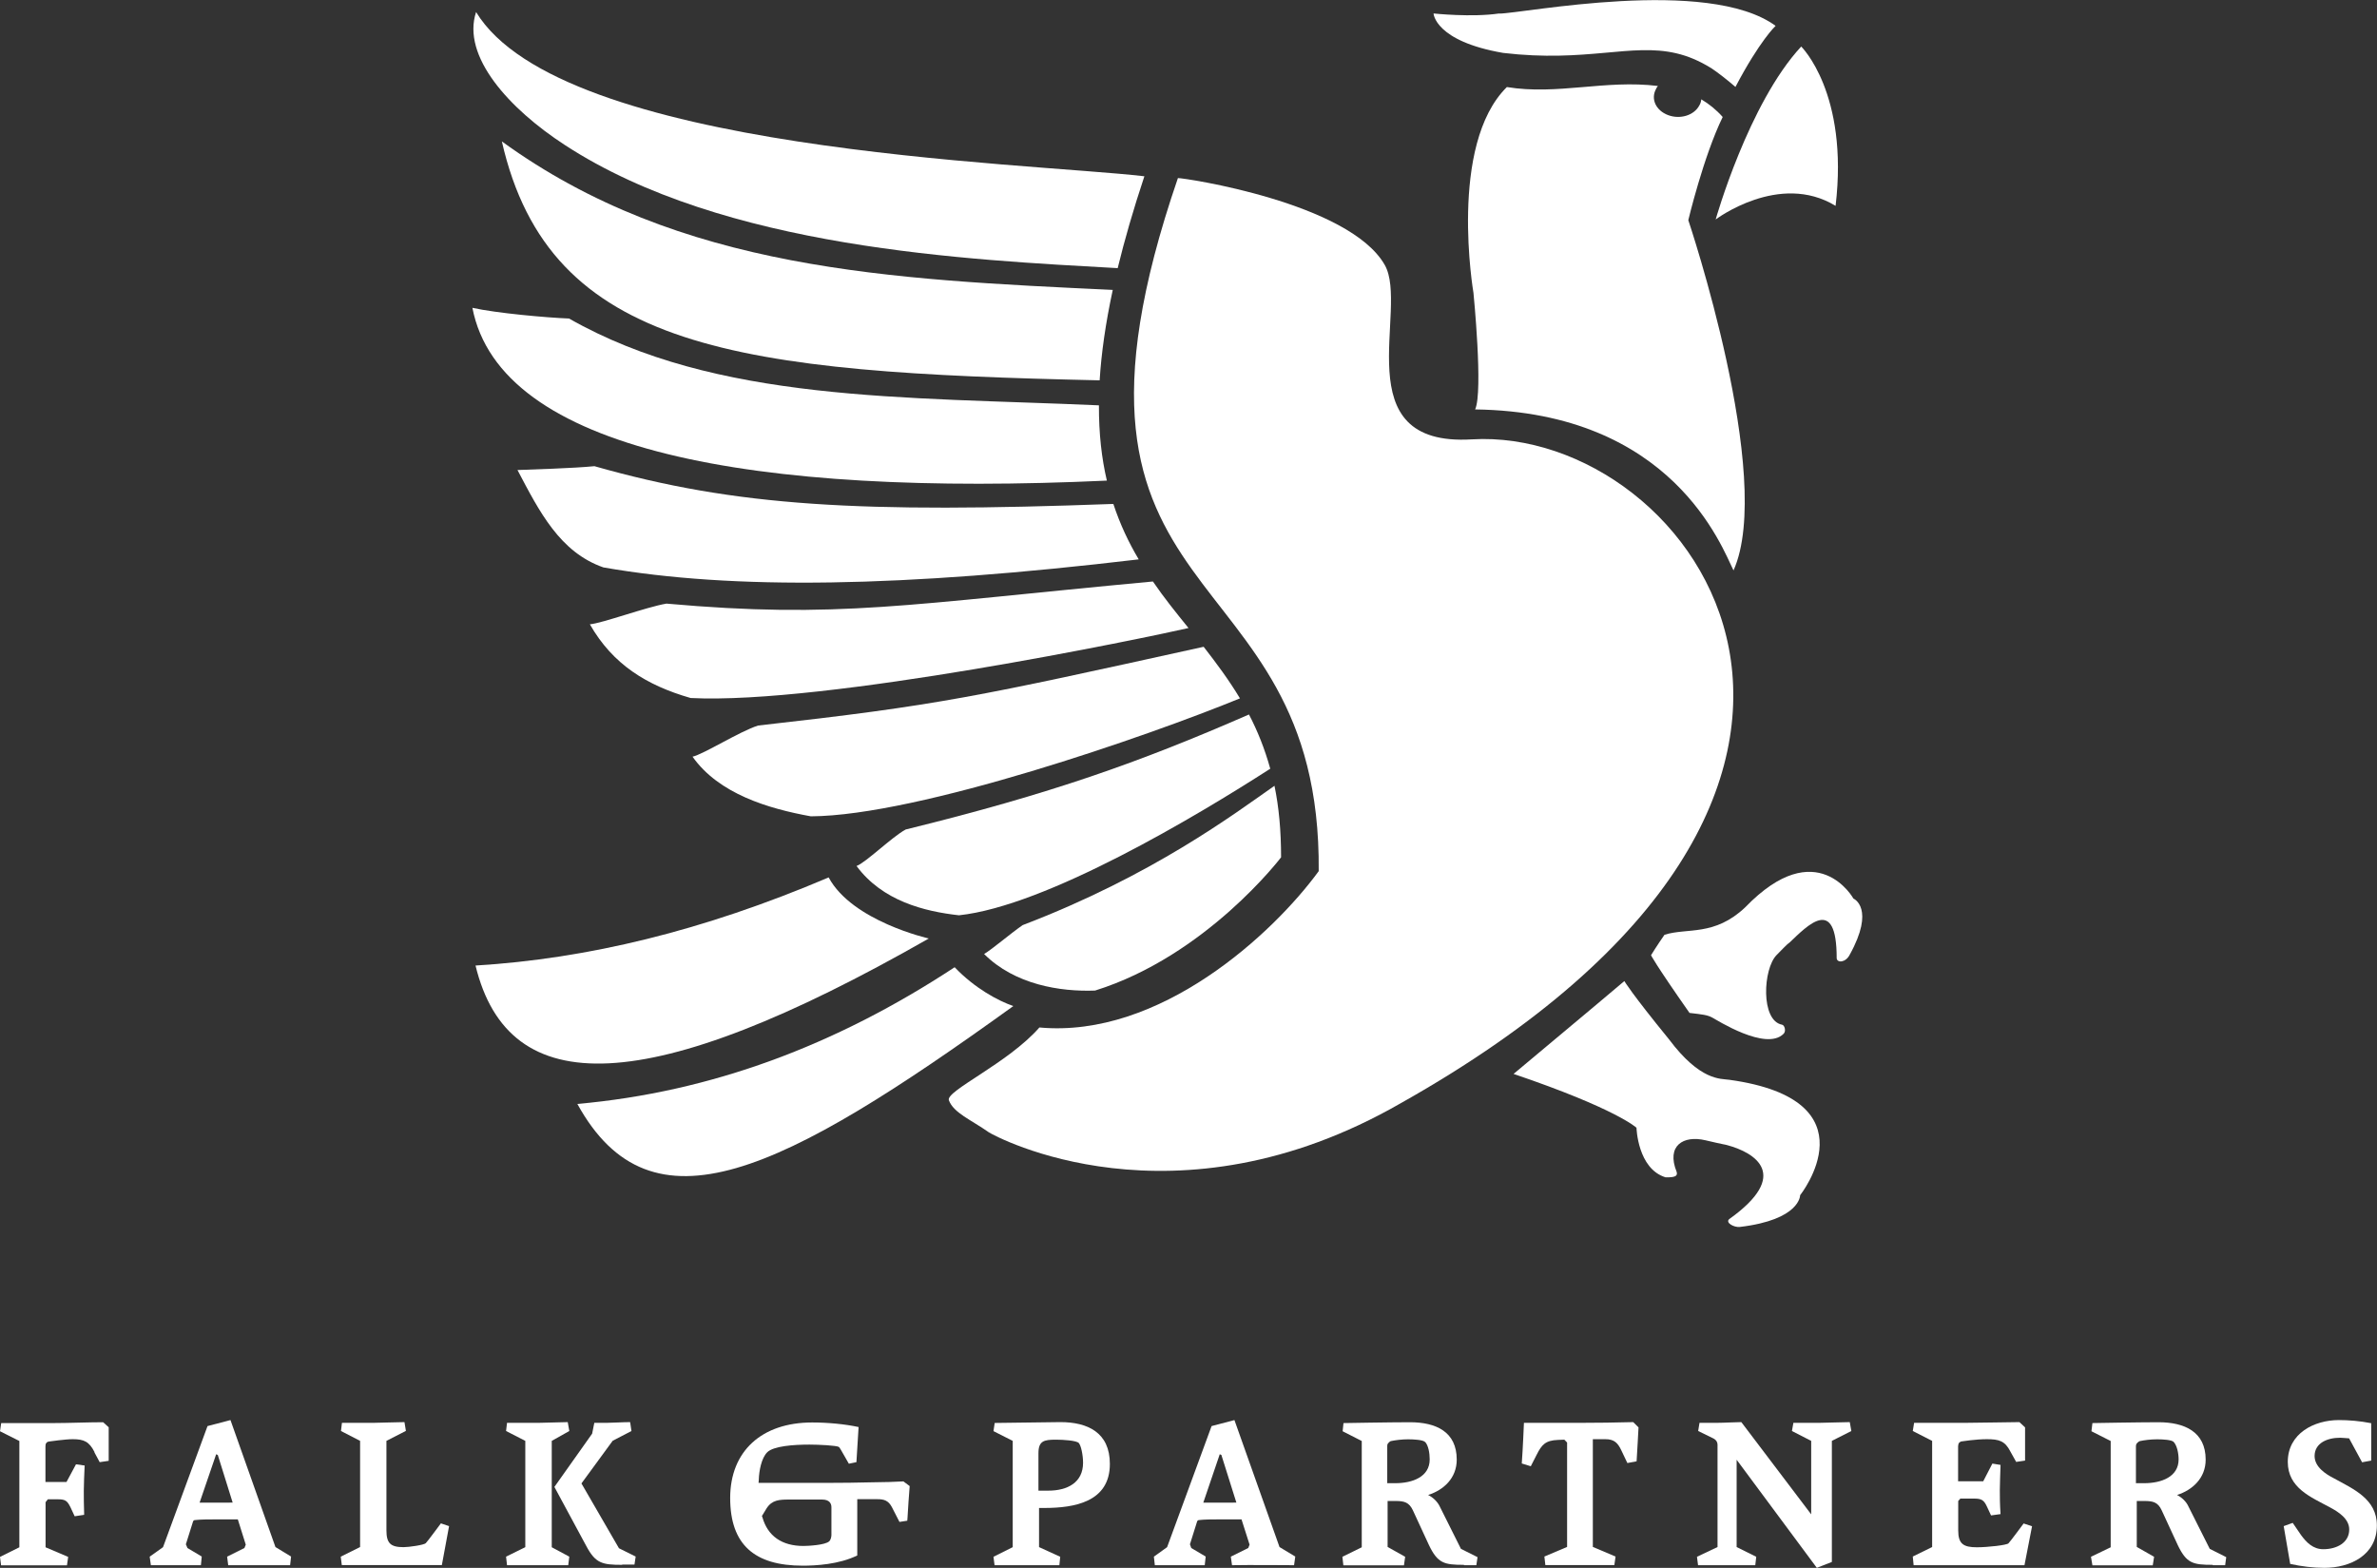 <?xml version="1.0" encoding="UTF-8"?>
<svg id="Layer_1" data-name="Layer 1" xmlns="http://www.w3.org/2000/svg" viewBox="0 0 197.7 130.39">
  <rect x="0" y="0" width="197.7" height="130.39" fill="#333333" stroke="none"/>
  <path d="m39.6.99c-1.23,3.69,2.75,8.06,7.38,11.07,13.26,8.65,33.55,9.54,45.98,10.24.57-2.34,1.3-4.87,2.22-7.64-9.89-1.15-48.54-2.02-55.59-13.67" fill="#fff"/>
  <path d="m41.74,11.76c3.98,17.47,19.72,19.21,49.72,19.87.14-2.25.49-4.73,1.09-7.52-18.45-.87-36-1.6-50.81-12.35" fill="#fff"/>
  <path d="m47.32,26.49c-1.8-.07-6.02-.44-8.03-.89,2.31,11.9,23.32,15.73,52.77,14.37-.43-1.84-.67-3.89-.66-6.26-16.22-.72-31.83-.24-44.09-7.23" fill="#fff"/>
  <path d="m49.44,38.77c-1.67.17-5.36.28-6.4.32,1.82,3.46,3.53,6.84,7.15,8.1,10.83,1.89,24.86,1.66,44.52-.67-.83-1.39-1.55-2.91-2.11-4.61-20.99.77-31.34.23-43.16-3.14" fill="#fff"/>
  <path d="m55.43,50.2c-1.67.28-5.36,1.64-6.37,1.72,1.91,3.35,4.73,5.08,8.38,6.13,11.14.57,37.89-5.01,41.41-5.82-1.02-1.26-2.04-2.52-2.96-3.87-20.53,1.91-26.19,3.11-40.46,1.84" fill="#fff"/>
  <path d="m63.05,60.34c-1.52.48-4.52,2.38-5.45,2.59,2.19,3.1,6.31,4.32,9.84,4.96,9-.05,28.11-6.7,35.69-9.81-.92-1.53-1.96-2.93-3.02-4.29-18.98,4.18-21.92,4.85-37.06,6.55" fill="#fff"/>
  <path d="m75.32,68.99c-1.13.61-3.31,2.75-4.08,3.03,2.15,2.91,5.64,3.78,8.52,4.1,7.26-.77,19.77-8.25,25.89-12.19-.46-1.66-1.06-3.15-1.77-4.51-9.13,3.99-16.53,6.61-28.57,9.57" fill="#fff"/>
  <path d="m106.55,71.31c0-2.22-.18-4.19-.55-5.96-3.32,2.32-10.13,7.46-20.95,11.59-1.06.74-2.51,1.99-3.2,2.4,2.55,2.55,6.33,3.15,9.23,3.04,9.25-2.89,15.46-11.07,15.46-11.07" fill="#fff"/>
  <path d="m68.92,72.97c-10.48,4.46-20.07,6.76-29.37,7.33,2.75,11.31,14.28,11.12,37.7-2.25,0,0-6.37-1.43-8.33-5.08" fill="#fff" fill-rule="evenodd"/>
  <path d="m84.28,83.67c-1.26-.44-3.2-1.47-4.88-3.23-9.9,6.51-20.27,10.38-31.38,11.37,6.16,11.17,16.96,5.77,36.26-8.14" fill="#fff" fill-rule="evenodd"/>
  <path d="m109.68,72.45c.24-27.15-24.45-20.56-11.71-57.64.48-.02,14.23,2.02,17.2,7.22,2.07,3.61-3.44,15.16,7.25,14.51,18.4-1.09,40.57,29.05-5.9,55.2-18.86,10.85-33.78,2.76-34.29,2.42-1.46-1.03-2.93-1.61-3.31-2.66-.28-.77,4.93-3.08,7.53-6.05,10.01.92,19.43-7.79,23.23-13" fill="#fff" fill-rule="evenodd"/>
  <path d="m142.7,18.25s5.28-3.99,9.97-1.13c1.11-9.38-2.86-13.25-2.86-13.25-4.39,4.73-7.11,14.37-7.11,14.37" fill="#fff"/>
  <path d="m140.42,18.31s1.26-5.3,2.86-8.58c-.53-.6-1.13-1.08-1.78-1.47-.02.17-.06.35-.17.52-.44.82-1.6,1.17-2.6.79-1-.38-1.45-1.33-1-2.16.03-.09.1-.18.16-.26-4.38-.54-8.35.78-12.56.09-4.89,4.82-2.78,17.11-2.78,17.11,0,0,.82,8.23.14,9.7,16.42.22,20.53,11.47,21.49,13.39,3.45-7.71-3.76-29.13-3.76-29.13" fill="#fff"/>
  <path d="m124.69,1.12c-2.27.34-5.46,0-5.46,0,0,0,.1,2.3,5.79,3.28,6.93.82,10.67-.84,14.39.03.95.22,1.9.61,2.92,1.24.54.35,1.41,1.04,2.01,1.56,2.02-3.85,3.34-5.08,3.34-5.08-5.63-4.12-21.07-1.02-22.98-1.02" fill="#fff"/>
  <path d="m154.16,74.74s-3.02-5.47-9,.71c-2.57,2.44-4.82,1.69-6.72,2.29-.59.84-1.12,1.7-1.12,1.7,0,0,.27.62,3.2,4.8,1.12.13,1.47.17,1.88.38.38.2,4.46,2.81,5.93,1.37.25-.22.1-.73-.11-.77-1.8-.33-1.59-4.66-.45-5.8,1.04-1.07.9-.89,1.08-1.04,1.45-1.38,3.92-4,3.91,1.32.04.39.74.37,1.08-.29,2.15-3.88.33-4.67.33-4.67" fill="#fff"/>
  <path d="m125.89,89.31c5.95-4.96,9.21-7.72,9.21-7.72,0,0,.56.98,3.71,4.84,2.6,3.47,4.29,3.27,5.01,3.37,12.2,1.68,5.9,9.6,5.9,9.6,0,0,.03,2.04-5.02,2.64-.47.05-1.22-.35-.88-.65,5.17-3.69,2.14-5.53-.15-6.15-.27-.08-.1,0-1.83-.41-1.83-.43-3.27.44-2.39,2.63.07.27.02.48-.93.45-2.32-.72-2.41-4.12-2.41-4.12,0,0-1.65-1.57-10.23-4.48" fill="#fff"/>
  <g>
    <path d="m7.86,120.76c-.44-.86-.86-1.07-1.81-1.07-.62,0-1.94.19-1.94.19-.15.01-.24.09-.24.11-.08.06-.09.2-.09.3v2.96h1.75l.79-1.47.72.1c-.03.82-.07,1.47-.07,2.08s0,1.16.03,2.02l-.79.12-.34-.73c-.27-.55-.43-.68-1.04-.68,0,0-.56,0-.85,0l-.19.24v3.75l1.88.8-.1.7H.09l-.09-.7,1.61-.8v-8.84l-1.61-.81.1-.68h4.37c1.24,0,2.87-.07,4.11-.07l.46.42v2.79l-.75.11-.44-.82Z" fill="#fff"/>
    <path d="m18.98,130.17l-.09-.71,1.44-.72.11-.28-.66-2.1h-1.93c-.53,0-1.13,0-1.68.06l-.1.07-.61,1.94.13.31,1.19.71-.07.72h-4.16l-.1-.71,1.11-.79,3.7-10.07,1.91-.5,3.74,10.56,1.3.79-.08.72h-5.15Zm-.86-9.16l-.14-.07-1.38,4.03h2.26c.15,0,.35,0,.49-.01l-1.23-3.94Z" fill="#fff"/>
    <path d="m28.43,130.17l-.09-.71,1.61-.8v-8.83l-1.59-.82.08-.68h2.65c.58,0,1.87-.06,2.55-.06l.12.73-1.62.83v7.44c0,1.07.34,1.4,1.42,1.4.45,0,1.7-.18,1.85-.33.1-.08,1.26-1.65,1.26-1.65l.68.23-.6,3.24h-8.3Z" fill="#fff"/>
    <path d="m45.88,128.67l1.47.79-.09.71h-5.09l-.08-.71,1.6-.79v-8.84l-1.6-.82.08-.68h2.65c.59,0,1.86-.06,2.4-.06l.13.74-1.46.82v8.84Zm5.87,1.47c-1.66,0-2.22-.12-2.99-1.57l-2.65-4.91,3.14-4.43.18-.9h1.06c.39,0,1.37-.06,1.92-.06l.11.74-1.56.81-2.6,3.55,3.12,5.39,1.39.69-.1.67h-1.02Z" fill="#fff"/>
    <path d="m75.15,123.2c-.59.04-1.71.07-2.83.08-1.13.03-2.25.04-3,.04h-6.23l.02-.25c.02-.75.22-1.81.7-2.29.52-.52,2.2-.64,3.51-.64.74,0,2.27.07,2.46.2.06.07.09.09.82,1.39l.63-.13.18-2.92c-1.16-.25-2.58-.38-3.86-.38-4.2,0-6.82,2.39-6.82,6.28s2.03,5.63,6.04,5.63c1.05,0,3-.1,4.53-.85v-4.68h1.7c.52,0,.89.11,1.18.66l.63,1.23.65-.1.02-.25c.05-.93.11-1.74.18-2.63l-.51-.38Zm-6,4.47c0,.12-.05.39-.18.51-.33.32-1.77.39-2.15.39-1.78,0-2.97-.82-3.41-2.39l-.04-.1.39-.64c.45-.7,1.06-.73,1.88-.73h2.73c.64,0,.78.35.78.64v2.32Z" fill="#fff"/>
    <path d="m86.41,128.66l1.77.81-.07.7h-5.39l-.09-.7,1.6-.8v-8.84l-1.6-.81.1-.68s4.89-.07,5.46-.07c2.27,0,4.12.86,4.12,3.48,0,3.18-2.98,3.65-5.4,3.66h-.49v3.25Zm3.32-8.65c-.2-.21-1.29-.28-1.91-.28-.99,0-1.45.1-1.45,1.13v3.11h.82c1.6,0,2.89-.68,2.89-2.32,0-.64-.17-1.44-.35-1.63" fill="#fff"/>
    <path d="m102.47,130.17l-.1-.71,1.45-.72.11-.28-.67-2.1h-1.91c-.54,0-1.16,0-1.67.06l-.1.07-.61,1.94.11.31,1.2.71-.08.72h-4.15l-.08-.71,1.1-.79,3.7-10.07,1.9-.5,3.75,10.56,1.31.79-.1.72s-3.98-.03-5.15,0Zm-.87-9.16l-.15-.07-1.37,4.03h2.25c.15,0,.35,0,.5-.01l-1.24-3.94Z" fill="#fff"/>
    <path d="m121.75,130.14c-1.63,0-2.17-.12-2.9-1.64l-1.34-2.9c-.31-.65-.7-.77-1.42-.77h-.68v3.82l1.46.82-.1.71h-5.04l-.08-.71,1.61-.79v-8.84l-1.59-.81.07-.68s3.94-.07,5.52-.07c2.18,0,3.9.79,3.9,3.11,0,1.54-1.09,2.53-2.38,2.94.41.2.79.57.97.96l1.76,3.52,1.38.69-.1.67h-1.02Zm-3.23-10.22c-.18-.18-.94-.22-1.41-.22-.51,0-1.06.07-1.44.15-.06.03-.13.07-.2.16-.07.07-.09.14-.09.27v3.07h.66c1.45,0,2.87-.53,2.87-1.98,0-.53-.11-1.16-.38-1.45" fill="#fff"/>
    <path d="m135.35,121.67l-.5-1.05c-.3-.64-.61-.93-1.33-.93h-1.04v8.96l1.89.8-.1.71h-5.74l-.08-.71,1.89-.8v-8.68l-.23-.24-.52.02c-1.05.04-1.36.39-1.79,1.25l-.48.94-.75-.23c.09-1.19.18-3.38.18-3.38h4.75c1.33,0,2.88-.02,4.34-.06l.44.44c-.03.69-.1,1.75-.16,2.82l-.75.14Z" fill="#fff"/>
    <path d="m152.36,129.9l-1.25.49-6.67-8.99v7.26l1.63.81-.08.7h-4.76l-.09-.7,1.71-.81v-8.52c0-.21-.12-.39-.32-.5l-1.29-.63.11-.68h1.46c.6,0,1.54-.06,2.02-.06l5.81,7.67v-6.11l-1.6-.82.12-.68h2.16c.61,0,1.84-.06,2.53-.06l.13.74-1.62.82v10.07Z" fill="#fff"/>
    <path d="m159.16,130.17l-.07-.72,1.61-.79v-8.83l-1.61-.82.11-.68h4.3c1.08,0,3.7-.06,4.46-.06l.47.44v2.76l-.74.11-.48-.86c-.45-.89-.95-1.03-1.96-1.03-.93,0-2.07.18-2.07.18-.1,0-.18.07-.25.13-.03.04-.07.17-.07.28v2.91h2.09l.76-1.47.68.11c-.02.87-.06,1.46-.06,2.08,0,.56,0,1.16.06,2.01l-.79.11-.34-.73c-.25-.54-.45-.67-1.06-.67h-1.15l-.18.2v2.46c0,1.11.44,1.39,1.55,1.39.91,0,2.5-.18,2.63-.33.1-.08,1.26-1.65,1.26-1.65l.7.23-.63,3.24h-9.21Z" fill="#fff"/>
    <path d="m184.04,130.14c-1.65,0-2.18-.12-2.91-1.64l-1.34-2.9c-.3-.65-.7-.77-1.41-.77h-.66v3.82l1.44.82-.11.71h-5.02l-.12-.71,1.64-.79v-8.84l-1.6-.81.08-.68s3.9-.07,5.49-.07c2.17,0,3.93.79,3.93,3.11,0,1.54-1.1,2.53-2.38,2.94.4.2.78.57.95.96l1.77,3.52,1.37.69-.09.67h-1.03Zm-3.25-10.22c-.16-.18-.91-.22-1.38-.22-.53,0-1.07.07-1.44.15-.08.03-.13.07-.22.16-.06.07-.1.14-.1.27v3.07h.68c1.44,0,2.87-.53,2.87-1.98,0-.53-.14-1.16-.41-1.45" fill="#fff"/>
    <path d="m190.48,130.06l-.54-3.14.75-.27.69,1.01c.46.63,1.01,1.18,1.85,1.18,1.14,0,2.16-.55,2.16-1.64,0-.89-.89-1.46-1.6-1.84-1.57-.85-3.51-1.6-3.51-3.78,0-2.37,2.19-3.48,4.25-3.48.79,0,1.72.07,2.69.26v3.11l-.76.14-1.08-1.99c-.2-.01-.6-.05-.75-.05-1.08,0-2.12.45-2.12,1.52,0,.9.91,1.5,1.6,1.85,1.61.89,3.58,1.71,3.58,3.92,0,2.49-2.25,3.53-4.36,3.53-.95,0-1.91-.12-2.86-.33" fill="#fff"/>
  </g>
</svg>